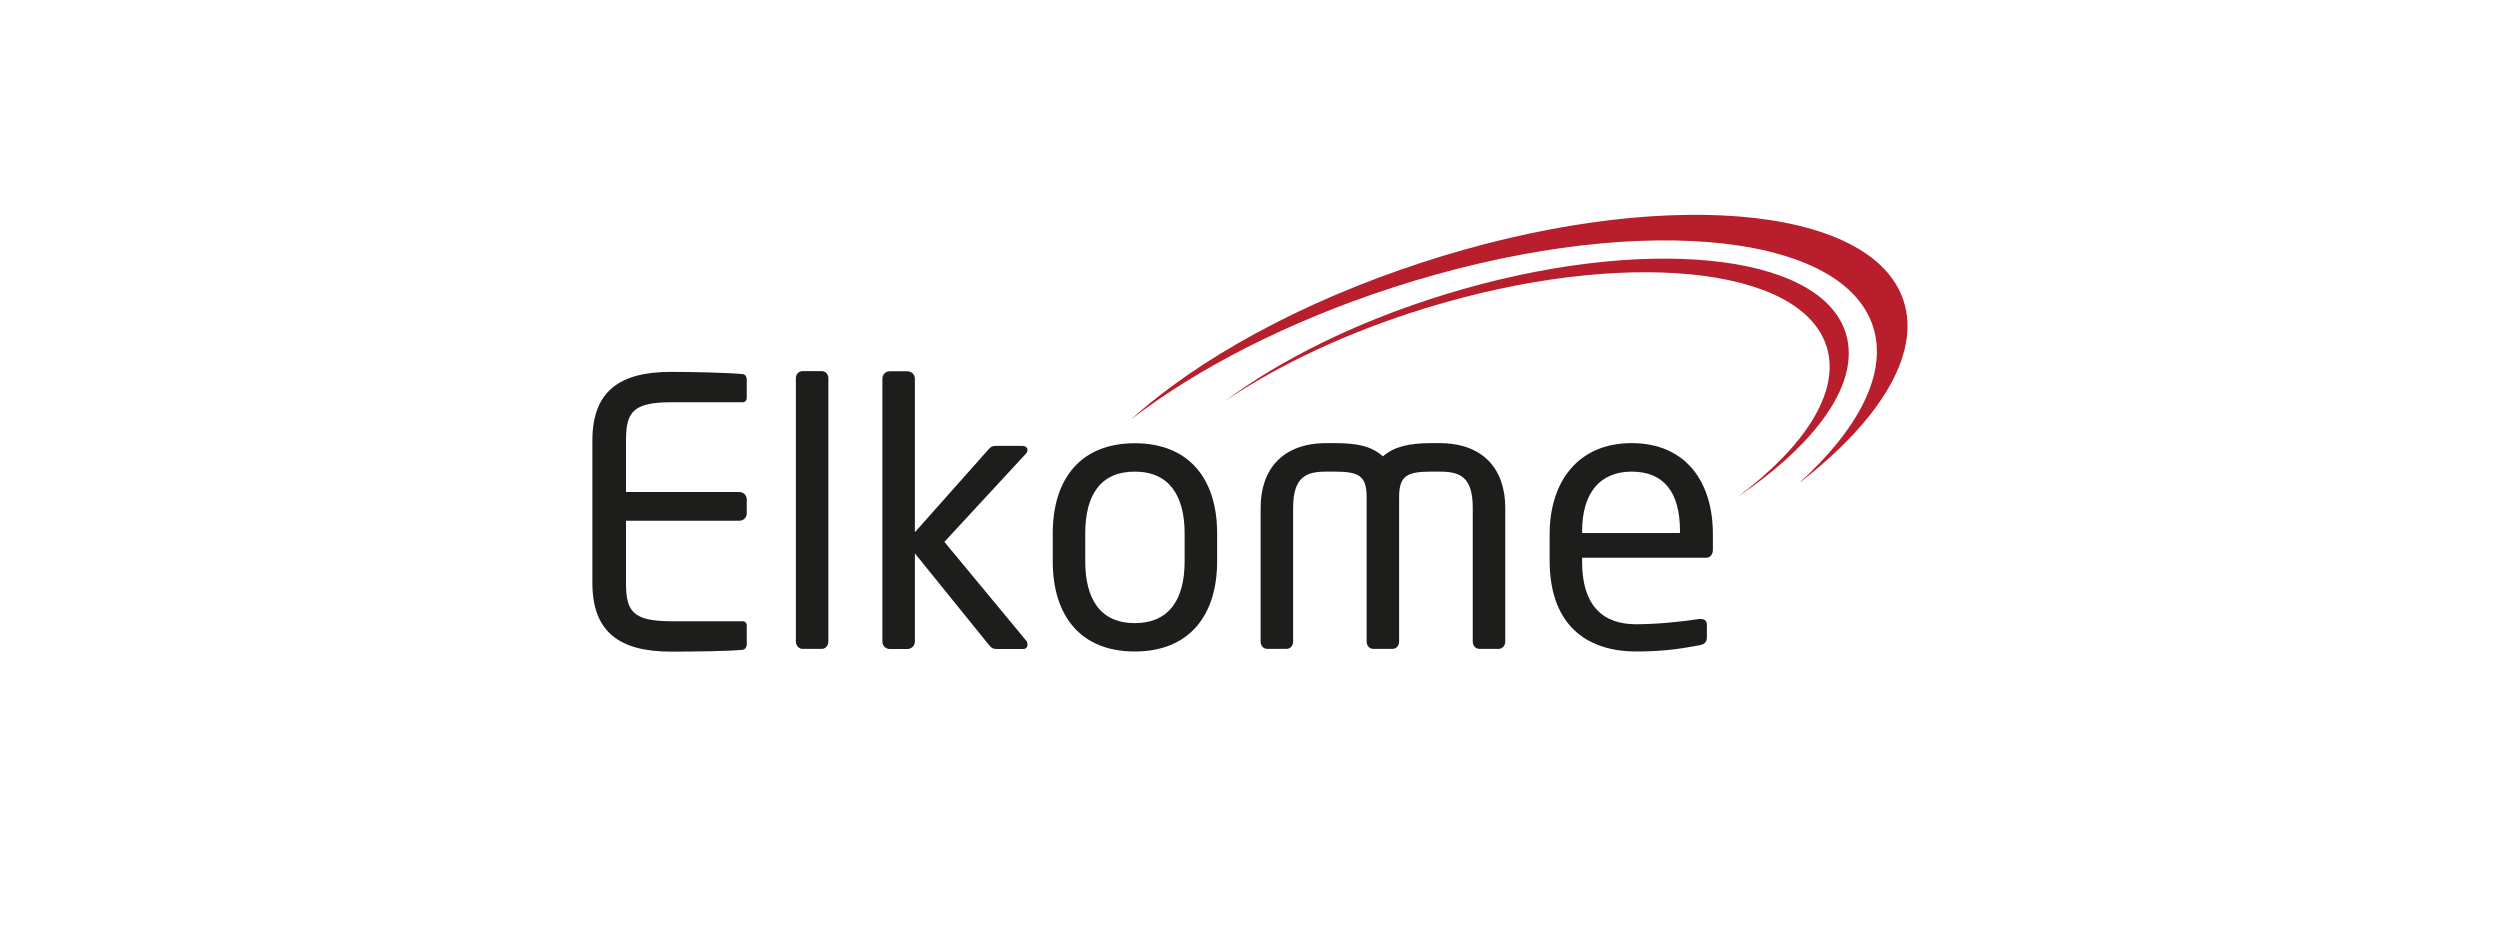 <?xml version="1.0" encoding="UTF-8"?><svg id="a" xmlns="http://www.w3.org/2000/svg" viewBox="0 0 200 75"><defs><style>.b{fill:#b81e2b;}.c{fill:#1d1d1b;}</style></defs><path class="c" d="m59.74,51.56v-1.51c0-.21-.12-.35-.33-.35h-5.7c-3.13,0-3.63-.83-3.63-3.07v-4.97h9.07c.32,0,.59-.26.59-.59v-1.12c0-.33-.27-.59-.59-.59h-9.07v-4.11c0-2.24.5-3.07,3.63-3.07h5.7c.21,0,.33-.15.33-.36v-1.48c0-.18-.12-.39-.3-.41-1.24-.12-4.02-.18-5.76-.18-4.14,0-6.29,1.57-6.29,5.5v11.38c0,3.93,2.16,5.5,6.29,5.5,1.74,0,4.64-.03,5.76-.15.18-.03.3-.24.3-.41"/><path class="c" d="m66.27,51.32v-21.07c0-.32-.24-.56-.53-.56h-1.54c-.32,0-.53.27-.53.56v21.07c0,.32.24.59.53.59h1.54c.33,0,.53-.3.53-.59"/><path class="c" d="m82.2,51.53c0-.09-.03-.21-.09-.26l-6.56-7.92,6.5-7.03c.09-.09.15-.21.15-.33,0-.18-.15-.32-.44-.32h-2.07c-.3,0-.41.06-.59.26l-5.91,6.65v-12.29c0-.32-.27-.59-.59-.59h-1.42c-.32,0-.59.26-.59.59v21.04c0,.32.26.59.59.59h1.42c.32,0,.59-.27.59-.59v-7.06l5.88,7.27c.24.3.36.38.68.38h2.13c.21,0,.33-.18.33-.38"/><path class="c" d="m97.37,44.91v-2.24c0-4.35-2.24-7.21-6.59-7.21s-6.56,2.87-6.56,7.21v2.24c0,4.35,2.22,7.21,6.56,7.21s6.59-2.87,6.59-7.21m-2.6,0c0,3.04-1.24,4.94-3.99,4.94s-3.96-1.92-3.96-4.94v-2.24c0-3.05,1.21-4.94,3.96-4.94s3.99,1.92,3.99,4.94v2.24Z"/><path class="c" d="m120.42,51.32v-10.7c0-3.04-1.72-5.17-5.26-5.17h-.68c-1.78,0-2.96.29-3.85,1.06-.92-.83-2.07-1.06-3.84-1.06h-.68c-3.54,0-5.26,2.13-5.26,5.17v10.7c0,.32.21.59.53.59h1.54c.32,0,.53-.27.53-.59v-10.7c0-2.54,1.12-2.89,2.66-2.89h.68c1.89,0,2.54.32,2.54,2.01v11.58c0,.32.21.59.53.59h1.54c.32,0,.53-.27.53-.59v-11.58c0-1.68.65-2.01,2.55-2.01h.68c1.57,0,2.66.35,2.66,2.89v10.7c0,.32.21.59.53.59h1.54c.32,0,.53-.27.53-.59"/><path class="c" d="m137.03,43.96v-1.24c0-4.2-2.19-7.27-6.5-7.27s-6.56,3.11-6.56,7.3v2.07c0,5.68,3.51,7.3,6.91,7.3,1.98,0,3.4-.18,5.08-.5.47-.09.59-.3.59-.68v-1c0-.3-.24-.42-.47-.42h-.15c-1.36.21-3.34.42-5.05.42-2.72,0-4.31-1.57-4.31-4.97v-.35h9.9c.36,0,.56-.27.56-.65m-2.63-1.33h-7.83v-.15c0-3.04,1.42-4.76,3.96-4.76s3.87,1.6,3.87,4.76v.15Z"/><path class="b" d="m90.5,33.54c5.28-4.78,13.55-9.39,23.35-12.57,18.7-6.08,35.91-4.69,38.44,3.11,1.39,4.29-1.96,9.63-8.38,14.58,4.79-4.34,7.13-8.83,5.93-12.54-2.53-7.79-19.74-9.18-38.45-3.11-8.39,2.73-15.66,6.5-20.89,10.53"/><path class="b" d="m98.01,32.08c4.43-3.31,10.58-6.38,17.67-8.55,15.67-4.79,29.99-3.38,31.99,3.15,1.19,3.9-2.28,8.75-8.62,13.04,5.35-4.01,8.18-8.38,7.09-11.95-1.99-6.53-16.32-7.94-31.99-3.15-6.31,1.93-11.88,4.57-16.14,7.46"/></svg>
